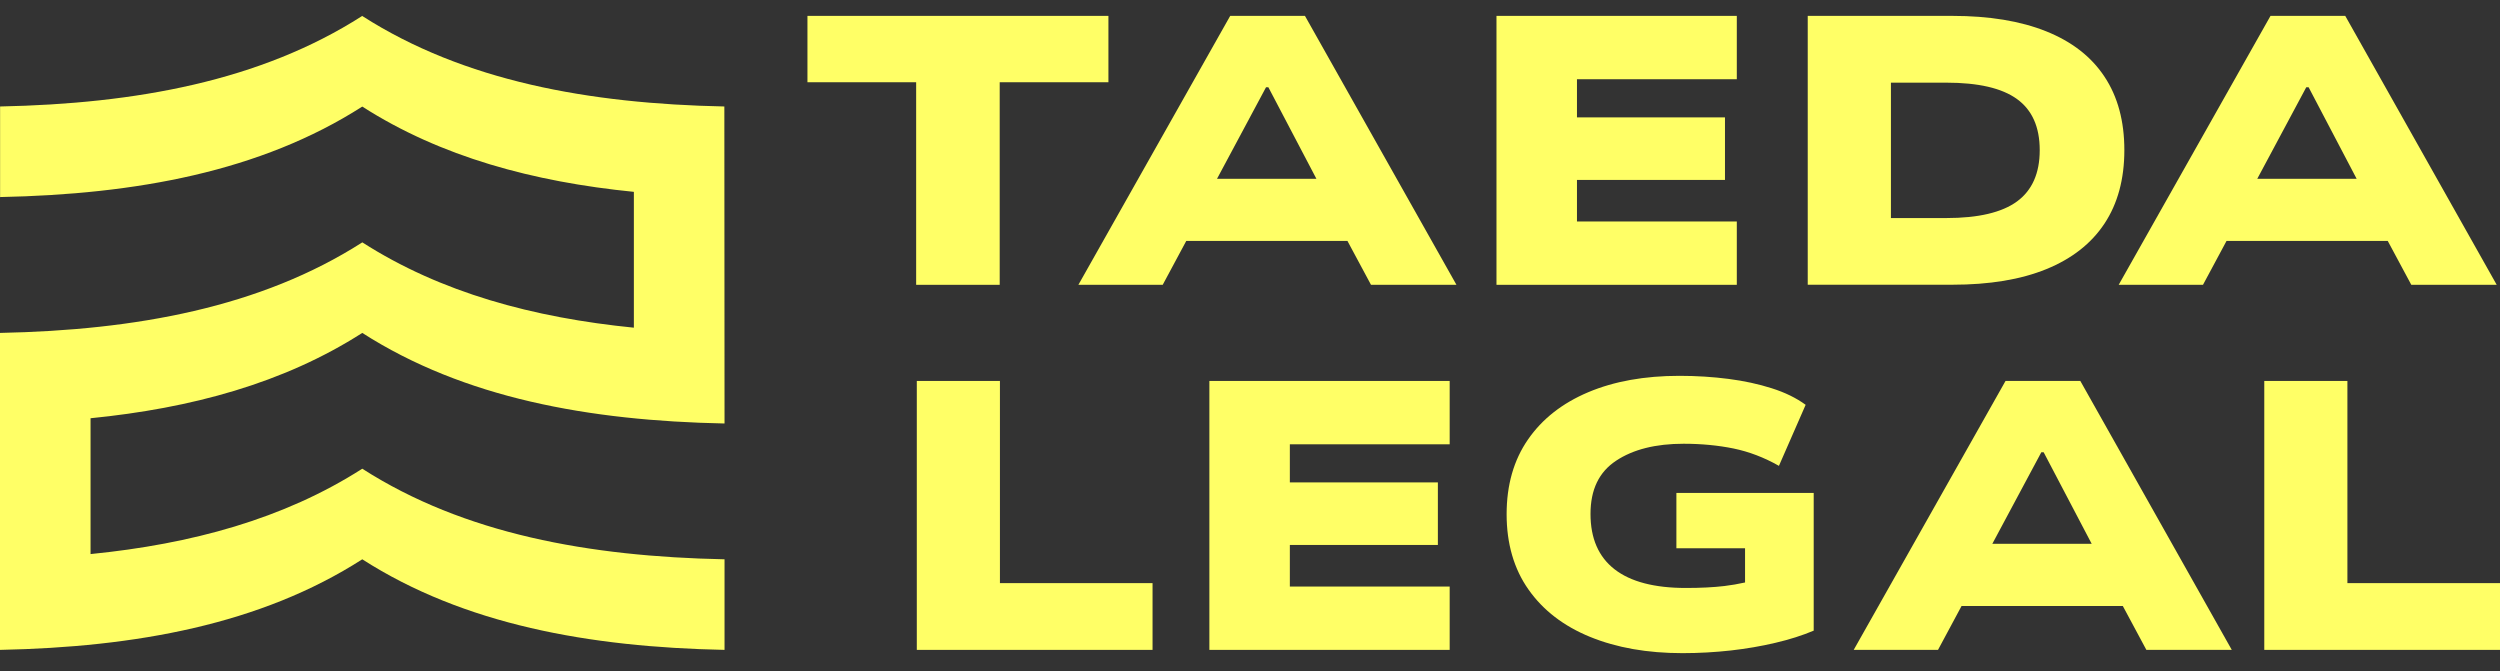 <?xml version="1.0" encoding="UTF-8"?> <svg xmlns="http://www.w3.org/2000/svg" width="108" height="29" viewBox="0 0 108 29" fill="none"><rect x="0" y="0" width="108" height="29" fill="#333333" stroke="none"/><path d="M54.694 3.769H54.793L56.869 7.724H52.575L54.693 3.769H54.694ZM59.227 12.304H62.919L56.374 0.686H53.145L46.586 12.304H50.229L51.246 10.409H58.21L59.227 12.304Z" fill="#FFFF66"></path><path d="M39.578 12.304V3.553H34.882V0.686H47.884V3.553H43.187V12.304H39.578Z" fill="#FFFF66"></path><path d="M64.648 12.304V0.686H75.03V3.423H68.125V5.071H74.519V7.773H68.125V9.568H75.03V12.304H64.648Z" fill="#FFFF66"></path><path d="M81.688 9.42H84.078C85.463 9.42 86.481 9.18 87.134 8.703C87.787 8.224 88.116 7.486 88.116 6.487C88.116 5.488 87.789 4.752 87.134 4.279C86.481 3.806 85.463 3.571 84.078 3.571H81.688V9.421V9.42ZM78.094 12.304V0.686H84.341C85.933 0.686 87.285 0.908 88.395 1.353C89.505 1.798 90.346 2.451 90.915 3.314C91.487 4.176 91.772 5.233 91.772 6.485C91.772 7.738 91.485 8.794 90.915 9.657C90.344 10.52 89.507 11.176 88.403 11.626C87.299 12.077 85.945 12.3 84.341 12.3H78.094V12.304Z" fill="#FFFF66"></path><path d="M99.633 3.769H99.732L101.807 7.724H97.514L99.631 3.769H99.633ZM104.166 12.304H107.858L101.315 0.686H98.086L91.527 12.304H95.169L96.186 10.409H103.151L104.168 12.304H104.166Z" fill="#FFFF66"></path><path d="M39.606 28.075V16.457H43.197V25.191H49.79V28.075H39.606Z" fill="#FFFF66"></path><path d="M52.245 28.075V16.457H62.626V19.194H55.721V20.84H62.116V23.542H55.721V25.339H62.626V28.075H52.245Z" fill="#FFFF66"></path><path d="M72.42 21.295V23.685H75.386V25.163C75.085 25.23 74.786 25.281 74.488 25.317C74.021 25.372 73.469 25.4 72.832 25.4C71.468 25.4 70.442 25.131 69.749 24.593C69.057 24.055 68.71 23.257 68.71 22.203C68.71 21.148 69.078 20.392 69.814 19.904C70.55 19.415 71.522 19.17 72.731 19.17C73.5 19.17 74.219 19.239 74.889 19.375C75.56 19.514 76.213 19.763 76.85 20.125L78.004 17.488C77.598 17.191 77.107 16.952 76.537 16.772C75.966 16.59 75.342 16.455 74.668 16.368C73.993 16.281 73.287 16.236 72.551 16.236C71.045 16.236 69.733 16.471 68.611 16.944C67.492 17.417 66.623 18.097 66.008 18.988C65.392 19.878 65.086 20.954 65.086 22.217C65.086 23.479 65.4 24.577 66.033 25.471C66.665 26.368 67.551 27.048 68.695 27.515C69.838 27.982 71.166 28.216 72.683 28.216C73.397 28.216 74.092 28.176 74.769 28.101C75.445 28.024 76.086 27.915 76.696 27.77C77.305 27.628 77.857 27.452 78.352 27.244V21.295H72.42Z" fill="#FFFF66"></path><path d="M88.187 19.538H88.286L90.361 23.493H86.068L88.185 19.538H88.187ZM92.72 28.073H96.412L89.869 16.455H86.64L80.081 28.073H83.723L84.74 26.178H91.705L92.722 28.073H92.72Z" fill="#FFFF66"></path><path d="M97.817 28.075V16.457H101.408V25.191H108V28.075H97.817Z" fill="#FFFF66"></path><path d="M31.294 4.6C25.442 4.481 20.044 3.504 15.654 0.694V0.686C15.654 0.686 15.65 0.688 15.648 0.69C15.648 0.69 15.644 0.688 15.642 0.686V0.692C11.254 3.504 5.854 4.481 0.004 4.6V8.513C5.858 8.395 11.258 7.417 15.65 4.604C19.043 6.778 23.04 7.854 27.383 8.288V14.156C23.04 13.723 19.045 12.645 15.652 10.47C11.258 13.284 5.856 14.263 0 14.382V28.075C5.856 27.956 11.258 26.979 15.65 24.162C20.043 26.977 25.444 27.956 31.3 28.075V24.162C25.444 24.043 20.043 23.065 15.65 20.248C12.255 22.424 8.256 23.503 3.912 23.936V18.068C8.256 17.636 12.255 16.558 15.65 14.382C20.043 17.197 25.444 18.177 31.3 18.295L31.292 4.6H31.294Z" fill="#FFFF66"></path></svg> 